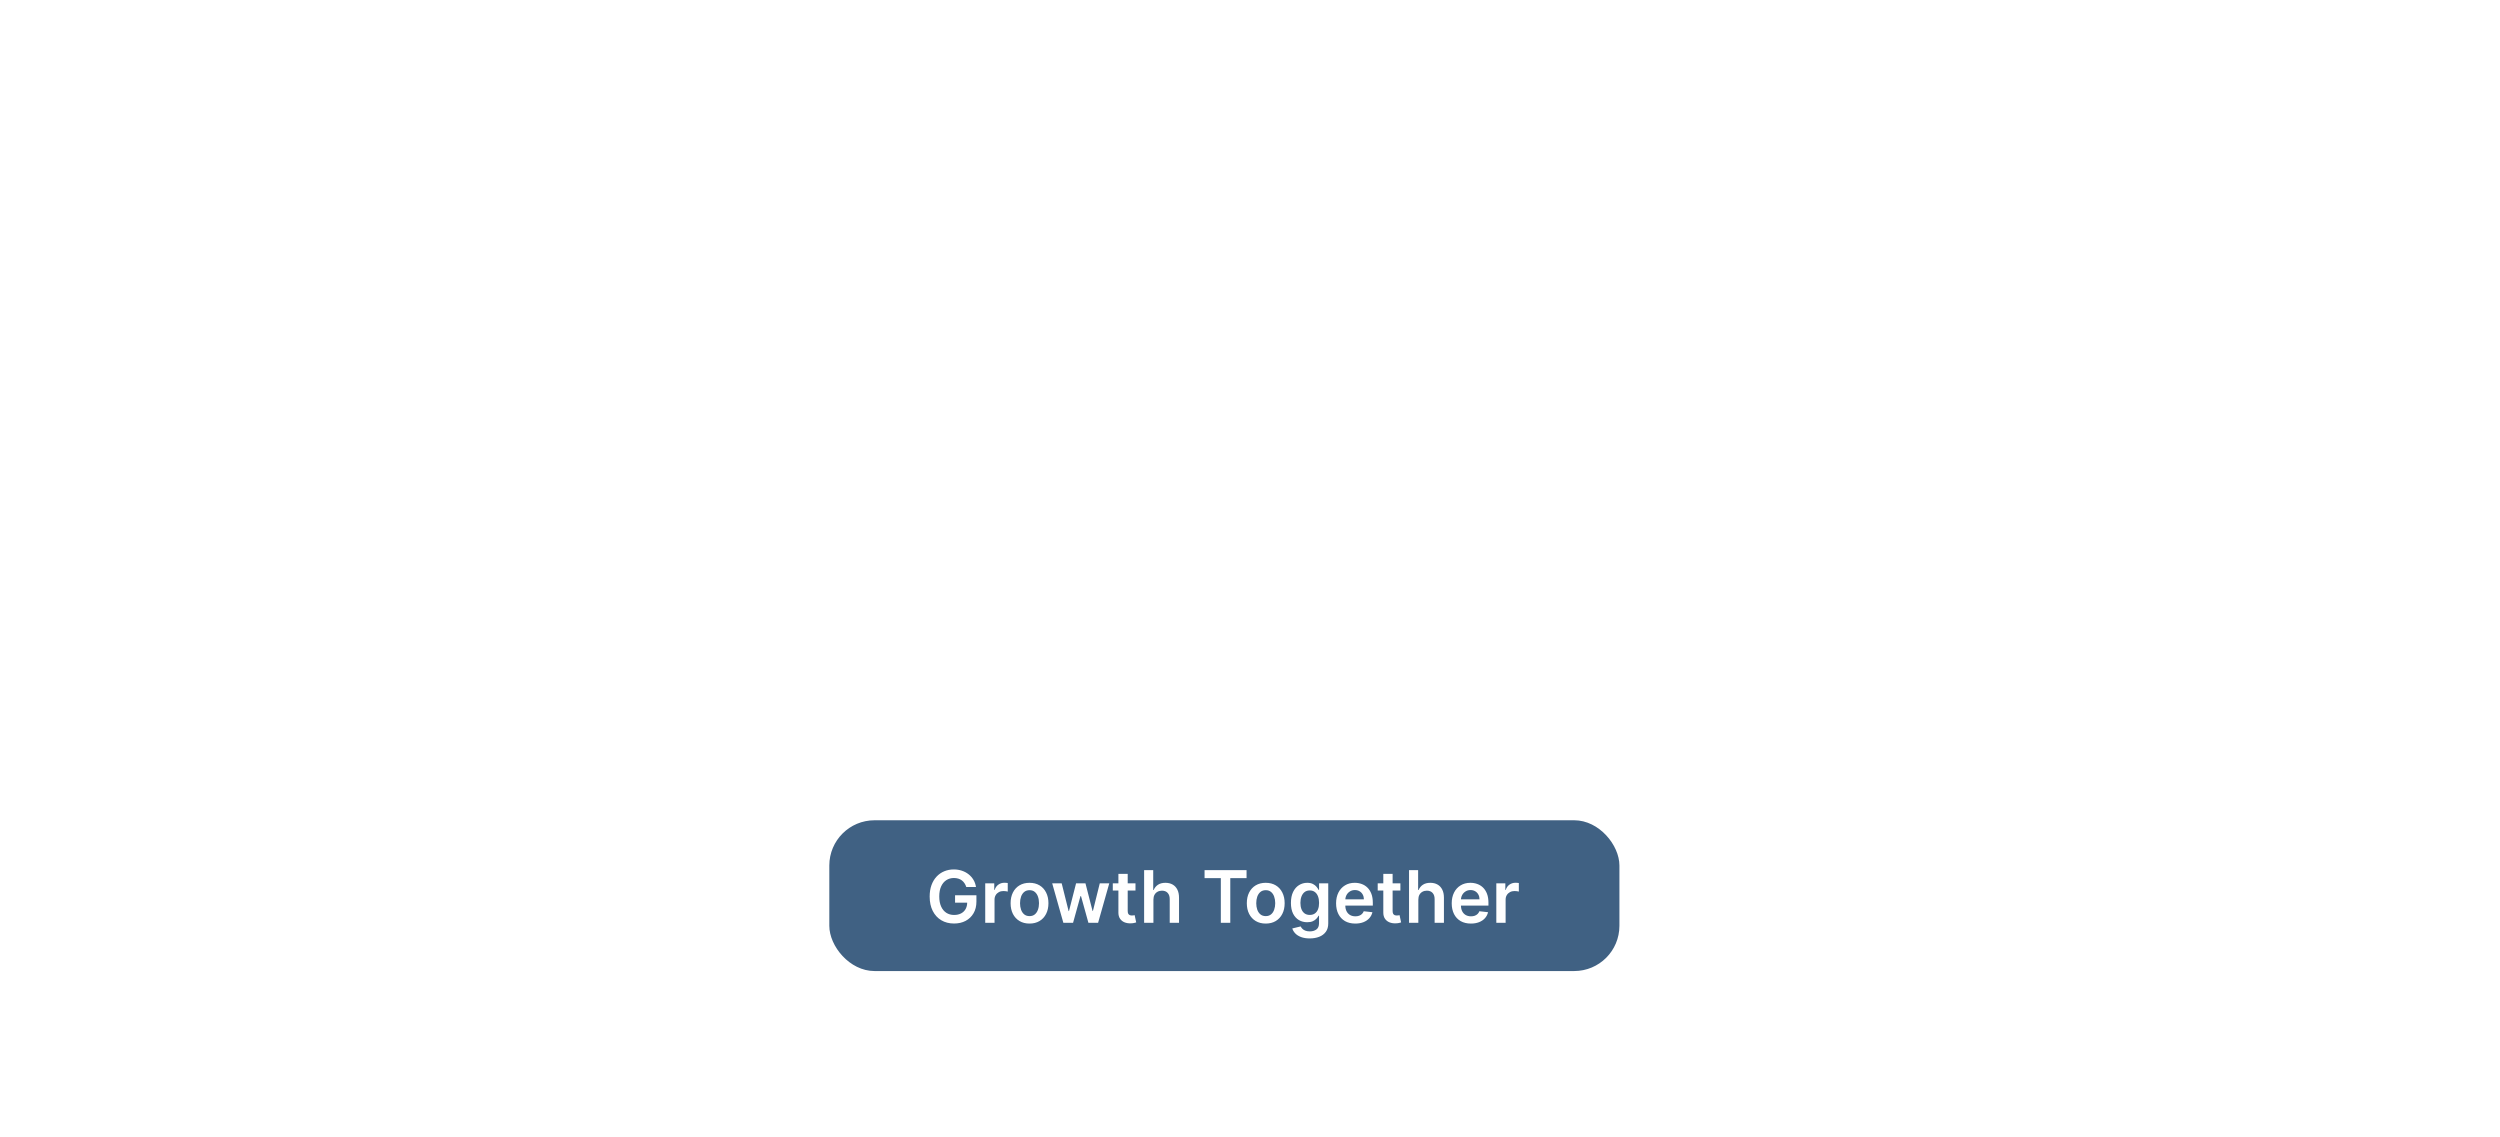<svg width="829" height="377" viewBox="0 0 829 377" fill="none" xmlns="http://www.w3.org/2000/svg">
<g filter="url(#filter0_b_1199_16104)">
<rect x="275" y="272" width="262" height="50" rx="15" fill="#113A64" fill-opacity="0.8"/>
<path d="M320.415 294.119C320.273 293.659 320.077 293.247 319.827 292.884C319.582 292.514 319.287 292.199 318.94 291.938C318.599 291.676 318.207 291.48 317.764 291.349C317.321 291.213 316.838 291.145 316.315 291.145C315.378 291.145 314.543 291.381 313.81 291.852C313.077 292.324 312.5 293.017 312.08 293.932C311.665 294.841 311.457 295.949 311.457 297.256C311.457 298.574 311.665 299.69 312.08 300.605C312.494 301.52 313.071 302.216 313.81 302.693C314.548 303.165 315.406 303.401 316.384 303.401C317.27 303.401 318.037 303.23 318.685 302.889C319.338 302.548 319.841 302.065 320.193 301.44C320.545 300.81 320.722 300.071 320.722 299.224L321.438 299.335H316.699V296.864H323.781V298.96C323.781 300.455 323.463 301.747 322.827 302.838C322.19 303.929 321.315 304.77 320.202 305.361C319.088 305.946 317.81 306.239 316.366 306.239C314.759 306.239 313.347 305.878 312.131 305.156C310.92 304.429 309.974 303.398 309.293 302.062C308.616 300.722 308.278 299.131 308.278 297.29C308.278 295.881 308.477 294.622 308.875 293.514C309.278 292.406 309.841 291.466 310.562 290.693C311.284 289.915 312.131 289.324 313.102 288.92C314.074 288.511 315.131 288.307 316.273 288.307C317.239 288.307 318.139 288.449 318.974 288.733C319.81 289.011 320.551 289.409 321.199 289.926C321.852 290.443 322.389 291.057 322.81 291.767C323.23 292.477 323.506 293.261 323.636 294.119H320.415ZM326.702 306V292.909H329.694V295.091H329.83C330.069 294.335 330.478 293.753 331.058 293.344C331.643 292.929 332.31 292.722 333.06 292.722C333.231 292.722 333.421 292.73 333.631 292.747C333.847 292.759 334.026 292.778 334.168 292.807V295.645C334.038 295.599 333.83 295.56 333.546 295.526C333.268 295.486 332.998 295.466 332.737 295.466C332.174 295.466 331.668 295.588 331.219 295.832C330.776 296.071 330.427 296.403 330.171 296.83C329.915 297.256 329.788 297.747 329.788 298.304V306H326.702ZM341.389 306.256C340.111 306.256 339.003 305.974 338.065 305.412C337.128 304.849 336.401 304.062 335.884 303.051C335.372 302.04 335.116 300.858 335.116 299.506C335.116 298.153 335.372 296.969 335.884 295.952C336.401 294.935 337.128 294.145 338.065 293.582C339.003 293.02 340.111 292.739 341.389 292.739C342.668 292.739 343.776 293.02 344.713 293.582C345.651 294.145 346.375 294.935 346.886 295.952C347.403 296.969 347.662 298.153 347.662 299.506C347.662 300.858 347.403 302.04 346.886 303.051C346.375 304.062 345.651 304.849 344.713 305.412C343.776 305.974 342.668 306.256 341.389 306.256ZM341.406 303.784C342.099 303.784 342.679 303.594 343.145 303.213C343.611 302.827 343.957 302.31 344.185 301.662C344.418 301.014 344.534 300.293 344.534 299.497C344.534 298.696 344.418 297.972 344.185 297.324C343.957 296.67 343.611 296.151 343.145 295.764C342.679 295.378 342.099 295.185 341.406 295.185C340.696 295.185 340.105 295.378 339.634 295.764C339.168 296.151 338.818 296.67 338.585 297.324C338.358 297.972 338.244 298.696 338.244 299.497C338.244 300.293 338.358 301.014 338.585 301.662C338.818 302.31 339.168 302.827 339.634 303.213C340.105 303.594 340.696 303.784 341.406 303.784ZM352.607 306L348.908 292.909H352.053L354.354 302.114H354.474L356.826 292.909H359.937L362.289 302.062H362.417L364.684 292.909H367.837L364.13 306H360.917L358.462 297.153H358.283L355.829 306H352.607ZM376.528 292.909V295.295H369.003V292.909H376.528ZM370.861 289.773H373.946V302.062C373.946 302.477 374.009 302.795 374.134 303.017C374.264 303.233 374.435 303.381 374.645 303.46C374.855 303.54 375.088 303.58 375.344 303.58C375.537 303.58 375.713 303.565 375.872 303.537C376.037 303.509 376.162 303.483 376.247 303.46L376.767 305.872C376.602 305.929 376.366 305.991 376.06 306.06C375.759 306.128 375.389 306.168 374.952 306.179C374.179 306.202 373.483 306.085 372.864 305.83C372.244 305.568 371.753 305.165 371.389 304.619C371.031 304.074 370.855 303.392 370.861 302.574V289.773ZM382.475 298.33V306H379.39V288.545H382.407V295.134H382.56C382.867 294.395 383.342 293.812 383.984 293.386C384.631 292.955 385.455 292.739 386.455 292.739C387.364 292.739 388.157 292.929 388.833 293.31C389.509 293.69 390.032 294.247 390.401 294.98C390.776 295.713 390.964 296.608 390.964 297.665V306H387.879V298.142C387.879 297.261 387.651 296.577 387.197 296.088C386.748 295.594 386.117 295.347 385.305 295.347C384.759 295.347 384.271 295.466 383.839 295.705C383.413 295.937 383.077 296.276 382.833 296.719C382.594 297.162 382.475 297.699 382.475 298.33ZM399.431 291.196V288.545H413.357V291.196H407.962V306H404.826V291.196H399.431ZM419.717 306.256C418.439 306.256 417.331 305.974 416.393 305.412C415.456 304.849 414.729 304.062 414.212 303.051C413.7 302.04 413.445 300.858 413.445 299.506C413.445 298.153 413.7 296.969 414.212 295.952C414.729 294.935 415.456 294.145 416.393 293.582C417.331 293.02 418.439 292.739 419.717 292.739C420.996 292.739 422.104 293.02 423.041 293.582C423.979 294.145 424.703 294.935 425.214 295.952C425.732 296.969 425.99 298.153 425.99 299.506C425.99 300.858 425.732 302.04 425.214 303.051C424.703 304.062 423.979 304.849 423.041 305.412C422.104 305.974 420.996 306.256 419.717 306.256ZM419.734 303.784C420.428 303.784 421.007 303.594 421.473 303.213C421.939 302.827 422.286 302.31 422.513 301.662C422.746 301.014 422.862 300.293 422.862 299.497C422.862 298.696 422.746 297.972 422.513 297.324C422.286 296.67 421.939 296.151 421.473 295.764C421.007 295.378 420.428 295.185 419.734 295.185C419.024 295.185 418.433 295.378 417.962 295.764C417.496 296.151 417.146 296.67 416.913 297.324C416.686 297.972 416.572 298.696 416.572 299.497C416.572 300.293 416.686 301.014 416.913 301.662C417.146 302.31 417.496 302.827 417.962 303.213C418.433 303.594 419.024 303.784 419.734 303.784ZM434.302 311.182C433.194 311.182 432.242 311.031 431.447 310.73C430.651 310.435 430.012 310.037 429.529 309.537C429.046 309.037 428.711 308.483 428.523 307.875L431.302 307.202C431.427 307.457 431.609 307.71 431.847 307.96C432.086 308.216 432.407 308.426 432.81 308.591C433.219 308.761 433.734 308.847 434.353 308.847C435.228 308.847 435.952 308.634 436.526 308.207C437.1 307.787 437.387 307.094 437.387 306.128V303.648H437.234C437.075 303.966 436.842 304.293 436.535 304.628C436.234 304.963 435.833 305.244 435.333 305.472C434.839 305.699 434.217 305.812 433.467 305.812C432.461 305.812 431.549 305.577 430.731 305.105C429.918 304.628 429.271 303.918 428.788 302.974C428.31 302.026 428.072 300.838 428.072 299.412C428.072 297.974 428.31 296.761 428.788 295.773C429.271 294.778 429.921 294.026 430.739 293.514C431.558 292.997 432.469 292.739 433.475 292.739C434.242 292.739 434.873 292.869 435.367 293.131C435.867 293.386 436.265 293.696 436.56 294.06C436.856 294.418 437.08 294.756 437.234 295.074H437.404V292.909H440.447V306.213C440.447 307.332 440.18 308.259 439.646 308.991C439.112 309.724 438.381 310.273 437.455 310.636C436.529 311 435.478 311.182 434.302 311.182ZM434.327 303.392C434.981 303.392 435.538 303.233 435.998 302.915C436.458 302.597 436.808 302.139 437.046 301.543C437.285 300.946 437.404 300.23 437.404 299.395C437.404 298.571 437.285 297.849 437.046 297.23C436.813 296.611 436.467 296.131 436.006 295.79C435.552 295.443 434.992 295.27 434.327 295.27C433.64 295.27 433.066 295.449 432.606 295.807C432.146 296.165 431.799 296.656 431.566 297.281C431.333 297.901 431.217 298.605 431.217 299.395C431.217 300.196 431.333 300.898 431.566 301.5C431.805 302.097 432.154 302.562 432.614 302.898C433.08 303.227 433.651 303.392 434.327 303.392ZM449.404 306.256C448.092 306.256 446.958 305.983 446.004 305.438C445.055 304.886 444.325 304.108 443.813 303.102C443.302 302.091 443.046 300.901 443.046 299.531C443.046 298.185 443.302 297.003 443.813 295.986C444.33 294.963 445.052 294.168 445.978 293.599C446.904 293.026 447.992 292.739 449.242 292.739C450.049 292.739 450.81 292.869 451.526 293.131C452.248 293.386 452.884 293.784 453.435 294.324C453.992 294.864 454.43 295.551 454.748 296.386C455.066 297.216 455.225 298.205 455.225 299.352V300.298H444.495V298.219H452.268C452.262 297.628 452.134 297.102 451.884 296.642C451.634 296.176 451.285 295.81 450.836 295.543C450.393 295.276 449.876 295.142 449.285 295.142C448.654 295.142 448.1 295.295 447.623 295.602C447.146 295.903 446.773 296.301 446.506 296.795C446.245 297.284 446.112 297.821 446.106 298.406V300.222C446.106 300.983 446.245 301.636 446.523 302.182C446.802 302.722 447.191 303.136 447.691 303.426C448.191 303.71 448.776 303.852 449.447 303.852C449.896 303.852 450.302 303.79 450.665 303.665C451.029 303.534 451.344 303.344 451.612 303.094C451.879 302.844 452.08 302.534 452.217 302.165L455.097 302.489C454.915 303.25 454.569 303.915 454.058 304.483C453.552 305.045 452.904 305.483 452.114 305.795C451.325 306.102 450.421 306.256 449.404 306.256ZM464.372 292.909V295.295H456.847V292.909H464.372ZM458.705 289.773H461.79V302.062C461.79 302.477 461.852 302.795 461.977 303.017C462.108 303.233 462.278 303.381 462.489 303.46C462.699 303.54 462.932 303.58 463.188 303.58C463.381 303.58 463.557 303.565 463.716 303.537C463.881 303.509 464.006 303.483 464.091 303.46L464.611 305.872C464.446 305.929 464.21 305.991 463.903 306.06C463.602 306.128 463.233 306.168 462.795 306.179C462.023 306.202 461.327 306.085 460.707 305.83C460.088 305.568 459.597 305.165 459.233 304.619C458.875 304.074 458.699 303.392 458.705 302.574V289.773ZM470.319 298.33V306H467.234V288.545H470.251V295.134H470.404C470.711 294.395 471.185 293.812 471.827 293.386C472.475 292.955 473.299 292.739 474.299 292.739C475.208 292.739 476.001 292.929 476.677 293.31C477.353 293.69 477.876 294.247 478.245 294.98C478.62 295.713 478.808 296.608 478.808 297.665V306H475.722V298.142C475.722 297.261 475.495 296.577 475.04 296.088C474.592 295.594 473.961 295.347 473.148 295.347C472.603 295.347 472.114 295.466 471.683 295.705C471.256 295.937 470.921 296.276 470.677 296.719C470.438 297.162 470.319 297.699 470.319 298.33ZM487.748 306.256C486.435 306.256 485.302 305.983 484.347 305.438C483.398 304.886 482.668 304.108 482.157 303.102C481.646 302.091 481.39 300.901 481.39 299.531C481.39 298.185 481.646 297.003 482.157 295.986C482.674 294.963 483.396 294.168 484.322 293.599C485.248 293.026 486.336 292.739 487.586 292.739C488.393 292.739 489.154 292.869 489.87 293.131C490.592 293.386 491.228 293.784 491.779 294.324C492.336 294.864 492.773 295.551 493.092 296.386C493.41 297.216 493.569 298.205 493.569 299.352V300.298H482.839V298.219H490.612C490.606 297.628 490.478 297.102 490.228 296.642C489.978 296.176 489.629 295.81 489.18 295.543C488.737 295.276 488.219 295.142 487.629 295.142C486.998 295.142 486.444 295.295 485.967 295.602C485.489 295.903 485.117 296.301 484.85 296.795C484.589 297.284 484.455 297.821 484.45 298.406V300.222C484.45 300.983 484.589 301.636 484.867 302.182C485.146 302.722 485.535 303.136 486.035 303.426C486.535 303.71 487.12 303.852 487.79 303.852C488.239 303.852 488.646 303.79 489.009 303.665C489.373 303.534 489.688 303.344 489.955 303.094C490.222 302.844 490.424 302.534 490.56 302.165L493.441 302.489C493.259 303.25 492.913 303.915 492.401 304.483C491.896 305.045 491.248 305.483 490.458 305.795C489.668 306.102 488.765 306.256 487.748 306.256ZM496.179 306V292.909H499.17V295.091H499.307C499.545 294.335 499.955 293.753 500.534 293.344C501.119 292.929 501.787 292.722 502.537 292.722C502.707 292.722 502.898 292.73 503.108 292.747C503.324 292.759 503.503 292.778 503.645 292.807V295.645C503.514 295.599 503.307 295.56 503.023 295.526C502.744 295.486 502.474 295.466 502.213 295.466C501.651 295.466 501.145 295.588 500.696 295.832C500.253 296.071 499.903 296.403 499.648 296.83C499.392 297.256 499.264 297.747 499.264 298.304V306H496.179Z" fill="white"/>
</g>
<defs>
<filter id="filter0_b_1199_16104" x="175" y="172" width="462" height="250" filterUnits="userSpaceOnUse" color-interpolation-filters="sRGB">
<feFlood flood-opacity="0" result="BackgroundImageFix"/>
<feGaussianBlur in="BackgroundImageFix" stdDeviation="50"/>
<feComposite in2="SourceAlpha" operator="in" result="effect1_backgroundBlur_1199_16104"/>
<feBlend mode="normal" in="SourceGraphic" in2="effect1_backgroundBlur_1199_16104" result="shape"/>
</filter>
</defs>
</svg>
